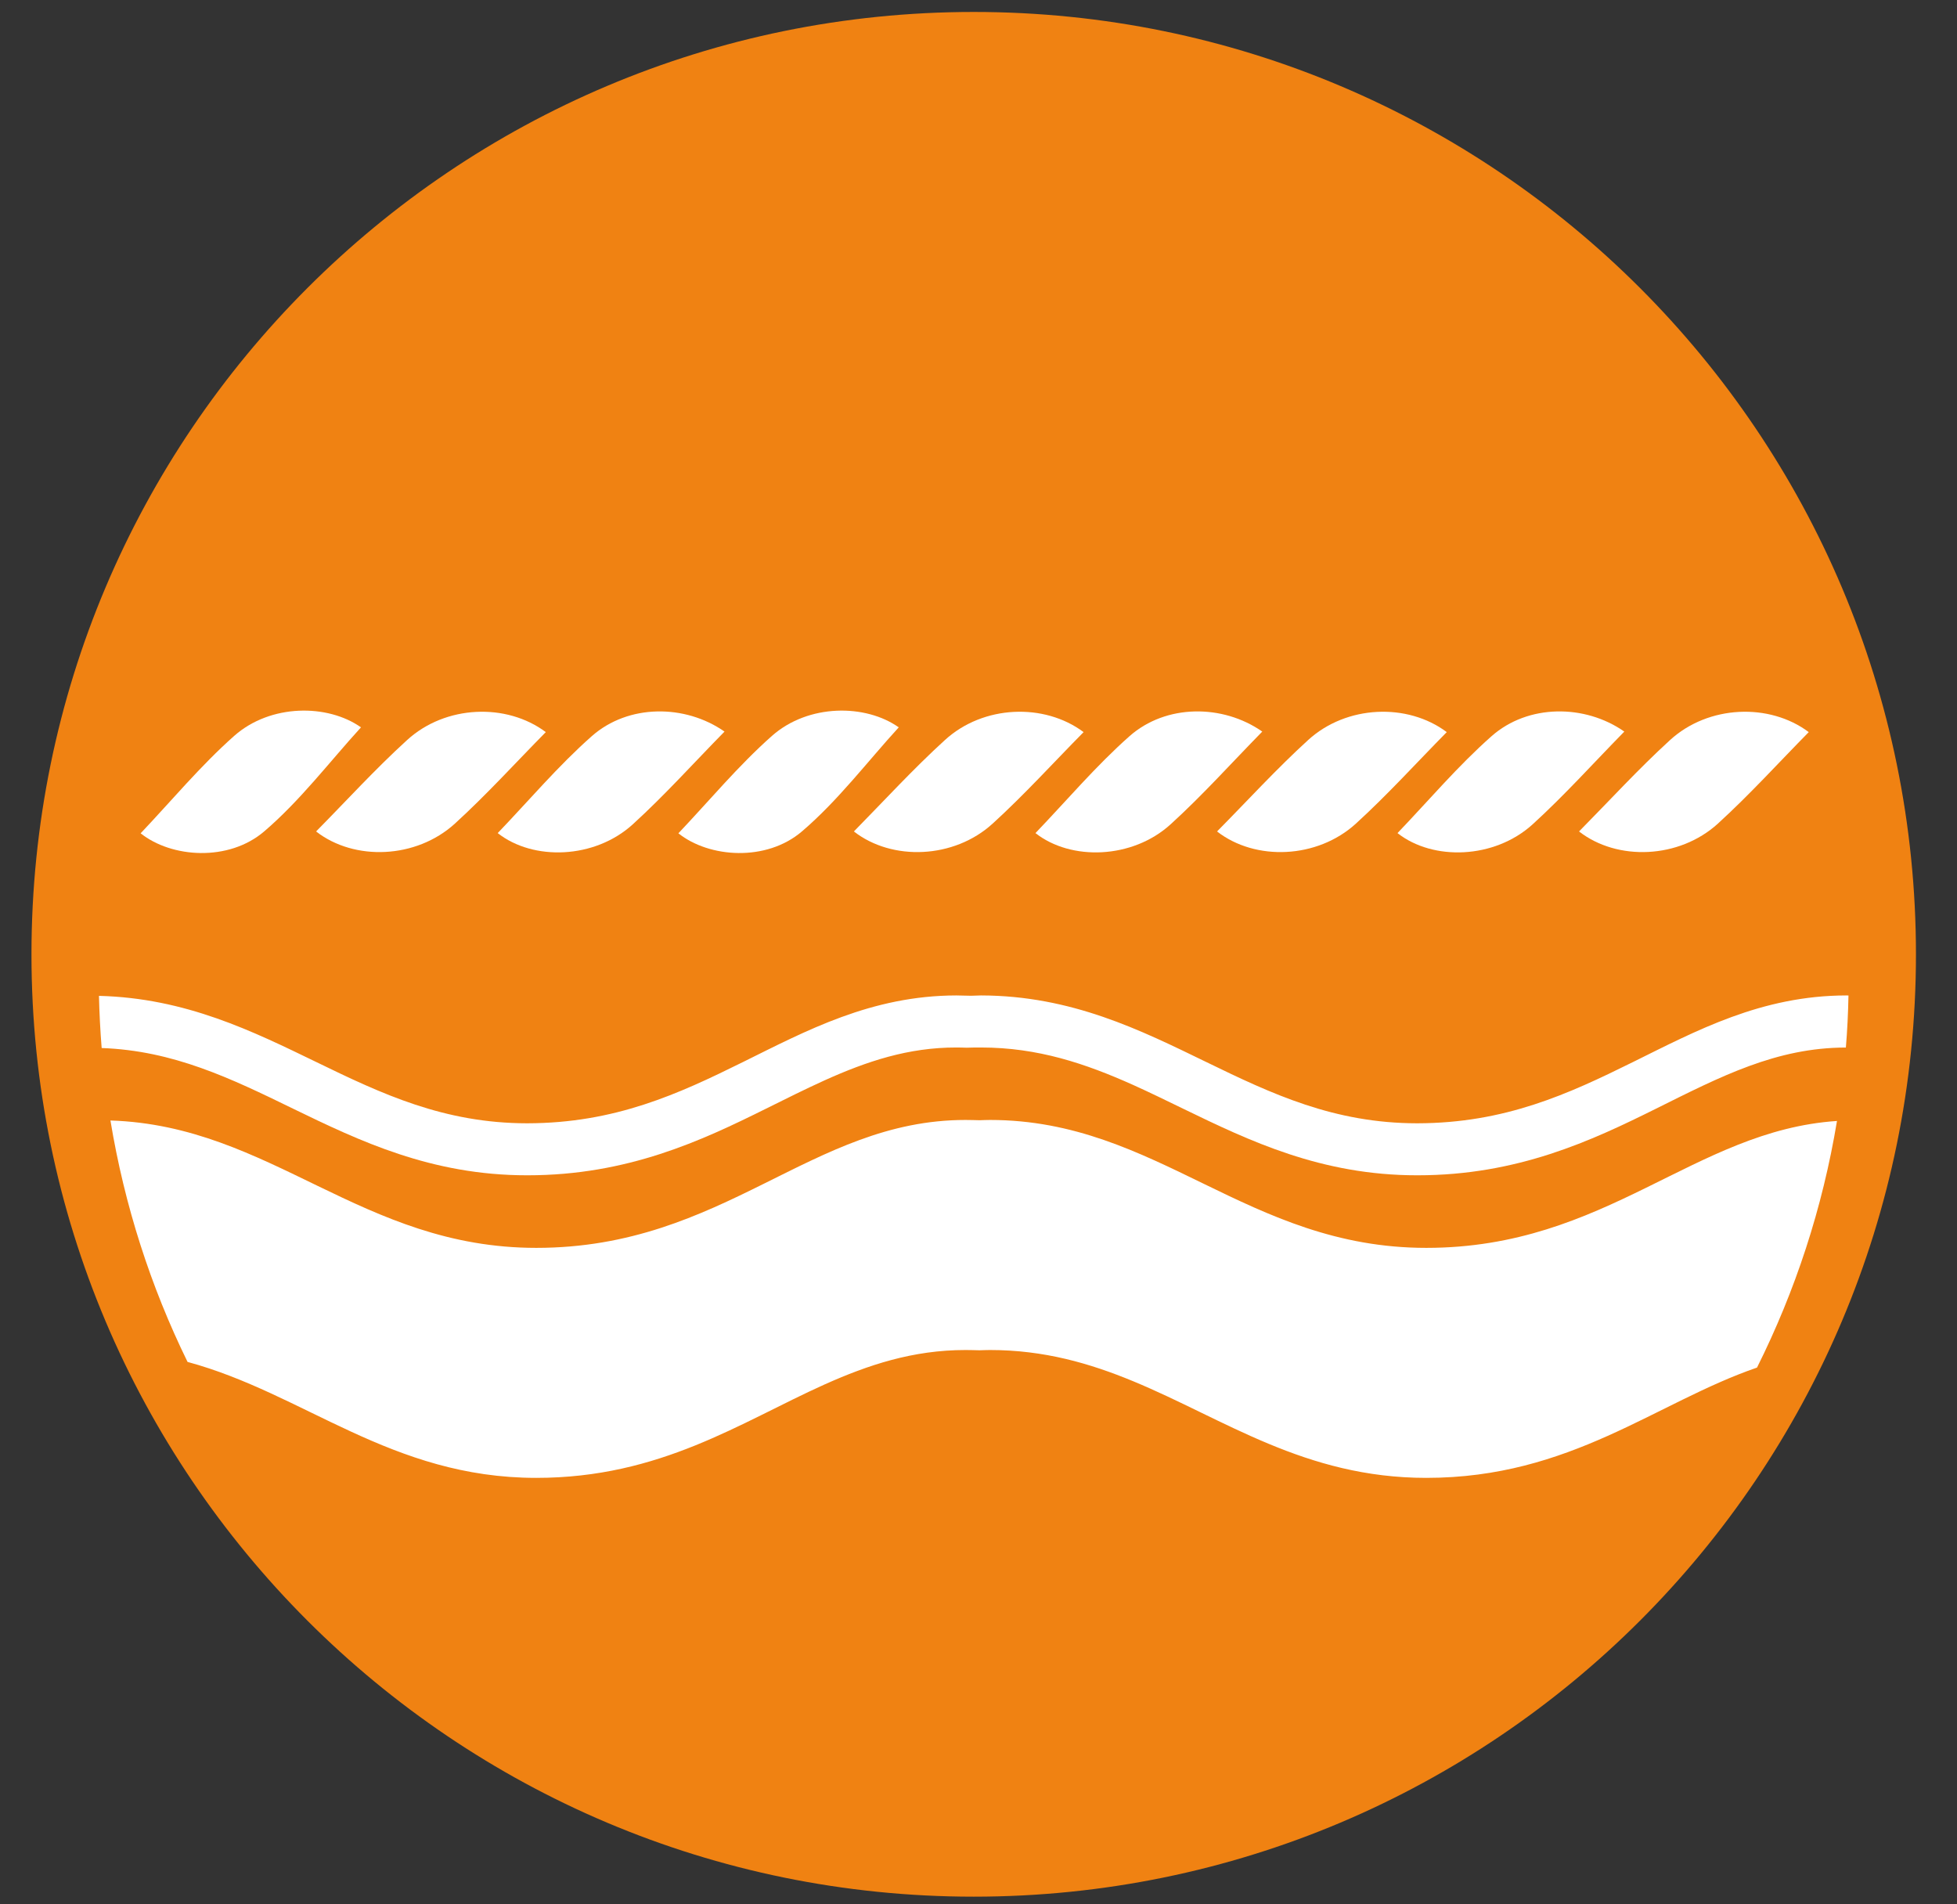 <?xml version="1.0" encoding="UTF-8"?>
<svg width="37px" height="36px" viewBox="0 0 37 36" version="1.1" xmlns="http://www.w3.org/2000/svg" xmlns:xlink="http://www.w3.org/1999/xlink">
    <rect x="0" y="0" width="37" height="36" fill="#333333" stroke="none"/>
    <title>Group 6</title>
    <g id="Page-1" stroke="none" stroke-width="1" fill="none" fill-rule="evenodd">
        <g id="Artboard-1" transform="translate(-648, -563)">
            <g id="Group-138" transform="translate(277.858, 68.215)">
                <g id="Group-6" transform="translate(370.737, 495.011)">
                    <path d="M0,17.815 C0,7.976 7.976,0 17.815,0 C27.654,0 35.629,7.976 35.629,17.815 C35.629,27.654 27.654,35.629 17.815,35.629 C7.976,35.629 0,27.654 0,17.815" id="Fill-64" fill="#F08212"></path>
                    <path d="M34.353,18.593 C34.34,18.593 34.326,18.592 34.311,18.592 C32.706,18.595 31.481,19.257 30.275,19.853 C29.06,20.454 27.861,21.007 26.198,21.009 C24.628,21.008 23.455,20.456 22.21,19.85 C20.975,19.251 19.667,18.595 17.951,18.592 C17.893,18.594 17.828,18.596 17.765,18.598 C17.671,18.595 17.577,18.593 17.485,18.592 C15.88,18.595 14.653,19.257 13.448,19.853 C12.233,20.454 11.034,21.007 9.371,21.009 C7.802,21.008 6.628,20.456 5.383,19.85 C4.185,19.27 2.916,18.641 1.276,18.6 C1.284,18.931 1.301,19.26 1.327,19.586 C2.682,19.635 3.764,20.156 4.953,20.736 C6.194,21.338 7.557,21.993 9.371,21.992 L9.379,21.992 C11.27,21.992 12.665,21.34 13.885,20.734 C14.268,20.543 14.632,20.362 14.993,20.198 C15.794,19.837 16.577,19.575 17.485,19.576 C17.549,19.575 17.616,19.579 17.681,19.58 C17.778,19.577 17.87,19.575 17.951,19.576 C19.029,19.576 19.927,19.88 20.829,20.284 C21.144,20.426 21.457,20.579 21.78,20.736 C23.021,21.338 24.383,21.993 26.198,21.992 L26.207,21.992 C28.097,21.992 29.492,21.34 30.712,20.734 C31.939,20.123 32.99,19.578 34.304,19.577 C34.331,19.251 34.347,18.924 34.353,18.593" id="Fill-66" fill="#FFFFFF"></path>
                    <path d="M18.124,20.946 C18.064,20.946 17.993,20.949 17.924,20.951 C17.835,20.949 17.746,20.946 17.658,20.946 C14.736,20.946 13.103,23.364 9.544,23.364 C6.235,23.364 4.537,21.053 1.493,20.956 C1.759,22.567 2.255,24.1 2.951,25.52 C5.165,26.119 6.799,27.712 9.544,27.712 C11.89,27.712 13.399,26.664 14.993,25.947 C15.817,25.578 16.663,25.295 17.658,25.295 C17.746,25.295 17.835,25.298 17.923,25.3 C17.992,25.298 18.064,25.295 18.124,25.295 C19.143,25.295 20.01,25.546 20.829,25.885 C22.559,26.601 24.077,27.712 26.371,27.712 C29.105,27.712 30.704,26.288 32.624,25.627 C33.347,24.18 33.863,22.614 34.136,20.965 C31.429,21.146 29.783,23.364 26.371,23.364 C22.99,23.364 21.294,20.946 18.124,20.946" id="Fill-68" fill="#FFFFFF"></path>
                    <path d="M17.27,13.764 C16.669,14.311 16.119,14.913 15.549,15.492 C16.271,16.055 17.441,16.011 18.172,15.344 C18.773,14.797 19.32,14.193 19.892,13.614 C19.148,13.058 17.995,13.101 17.27,13.764" id="Fill-70" fill="#FFFFFF"></path>
                    <path d="M24.137,13.764 C23.537,14.311 22.988,14.913 22.415,15.492 C23.139,16.055 24.308,16.011 25.04,15.344 C25.64,14.797 26.187,14.193 26.758,13.614 C26.017,13.058 24.863,13.101 24.137,13.764" id="Fill-72" fill="#FFFFFF"></path>
                    <path d="M13.999,13.686 C13.363,14.25 12.814,14.912 12.231,15.527 C12.815,15.993 13.894,16.067 14.567,15.491 C15.249,14.909 15.801,14.176 16.397,13.524 C15.77,13.08 14.689,13.076 13.999,13.686" id="Fill-74" fill="#FFFFFF"></path>
                    <path d="M20.76,13.691 C20.124,14.254 19.569,14.911 18.982,15.523 C19.653,16.051 20.814,16.015 21.537,15.357 C22.138,14.811 22.682,14.204 23.27,13.604 C22.525,13.083 21.45,13.081 20.76,13.691" id="Fill-76" fill="#FFFFFF"></path>
                    <path d="M30.98,13.764 C30.381,14.311 29.831,14.913 29.259,15.492 C29.983,16.055 31.151,16.011 31.884,15.344 C32.484,14.797 33.032,14.193 33.602,13.614 C32.861,13.058 31.706,13.101 30.98,13.764" id="Fill-78" fill="#FFFFFF"></path>
                    <path d="M28.382,15.357 C28.982,14.811 29.527,14.204 30.115,13.604 C29.371,13.083 28.295,13.081 27.605,13.691 C26.968,14.254 26.413,14.911 25.827,15.523 C26.497,16.051 27.658,16.015 28.382,15.357" id="Fill-80" fill="#FFFFFF"></path>
                    <path d="M7.102,13.764 C6.501,14.311 5.953,14.913 5.381,15.492 C6.104,16.055 7.272,16.011 8.005,15.344 C8.605,14.797 9.153,14.193 9.724,13.614 C8.982,13.058 7.828,13.101 7.102,13.764" id="Fill-82" fill="#FFFFFF"></path>
                    <path d="M3.832,13.686 C3.196,14.25 2.647,14.912 2.064,15.527 C2.648,15.993 3.727,16.067 4.4,15.491 C5.081,14.909 5.635,14.176 6.23,13.524 C5.602,13.08 4.521,13.076 3.832,13.686" id="Fill-84" fill="#FFFFFF"></path>
                    <path d="M10.593,13.691 C9.956,14.254 9.402,14.911 8.815,15.523 C9.485,16.051 10.646,16.015 11.369,15.357 C11.969,14.811 12.514,14.204 13.103,13.604 C12.358,13.083 11.283,13.081 10.593,13.691" id="Fill-86" fill="#FFFFFF"></path>
                </g>
            </g>
        </g>
    </g>
</svg>